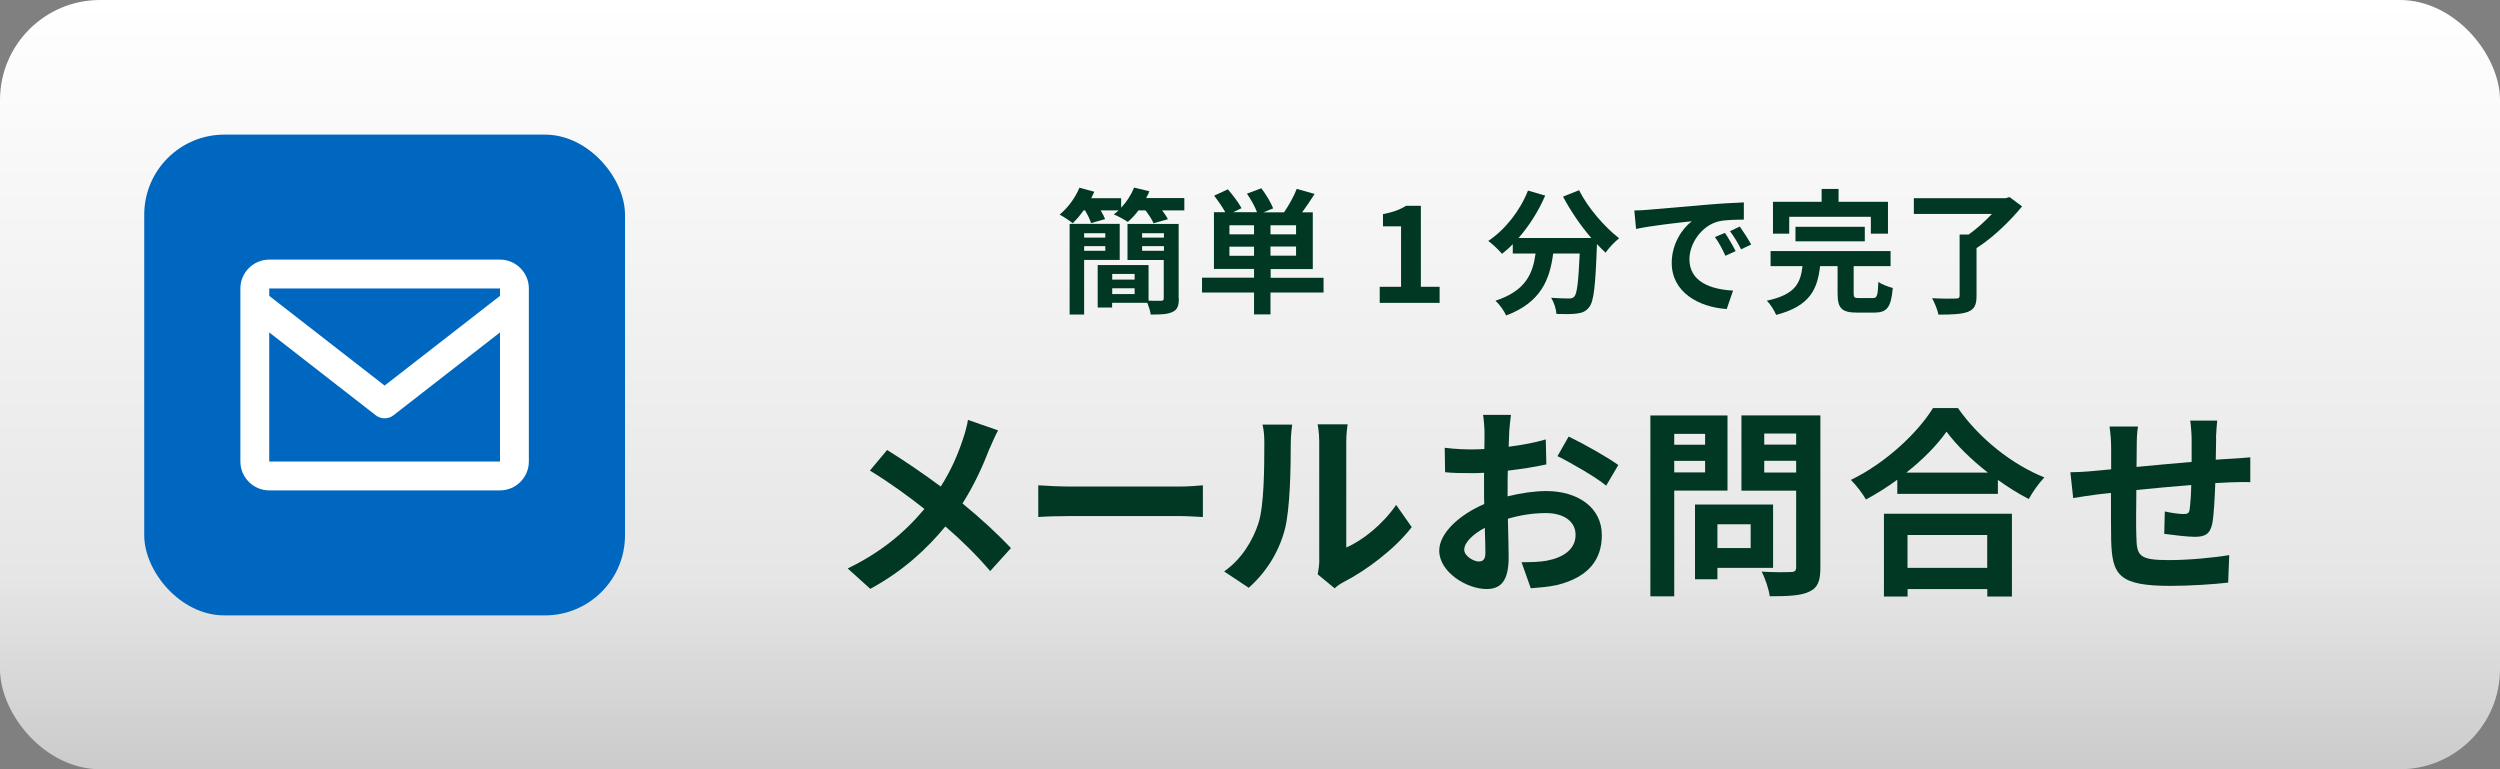 <?xml version="1.0" encoding="UTF-8"?><svg id="_レイヤー_2" xmlns="http://www.w3.org/2000/svg" xmlns:xlink="http://www.w3.org/1999/xlink" viewBox="0 0 260 80"><rect x="0" y="0" width="260" height="80" fill="#808080" stroke="none"/><defs><style>.cls-1{fill:#003824;}.cls-2{fill:#0067c0;}.cls-3{fill:#fff;}.cls-4{fill:url(#_名称未設定グラデーション_16);}</style><linearGradient id="_名称未設定グラデーション_16" x1="130" y1="0" x2="130" y2="80" gradientUnits="userSpaceOnUse"><stop offset="0" stop-color="#fff"/><stop offset=".75" stop-color="#e6e6e6"/><stop offset=".99" stop-color="#ccc"/></linearGradient></defs><g id="design"><g><rect class="cls-4" width="260" height="80" rx="10.41" ry="10.41"/><rect class="cls-2" x="15" y="14" width="50" height="50" rx="8.33" ry="8.33"/><g><path class="cls-1" d="M102.91,46.65c-.63,1.66-1.58,3.78-2.81,5.71,1.85,1.51,3.61,3.13,5.04,4.64l-2.16,2.39c-1.47-1.72-2.98-3.19-4.66-4.64-1.85,2.23-4.26,4.56-7.81,6.49l-2.35-2.12c3.42-1.66,5.9-3.7,7.98-6.19-1.51-1.2-3.53-2.69-5.67-3.99l1.79-2.14c1.68,1.03,3.88,2.54,5.58,3.8,1.07-1.68,1.79-3.34,2.33-5,.19-.55,.42-1.39,.5-1.93l3.13,1.09c-.27,.48-.67,1.41-.88,1.89Z"/><path class="cls-1" d="M111.36,50.6h11.28c.99,0,1.91-.08,2.46-.13v3.3c-.5-.02-1.58-.1-2.46-.1h-11.28c-1.2,0-2.6,.04-3.38,.1v-3.3c.76,.06,2.29,.13,3.38,.13Z"/><path class="cls-1" d="M130.88,54.4c.59-1.81,.61-5.77,.61-8.31,0-.84-.06-1.41-.19-1.93h3.09c-.02,.1-.15,1.03-.15,1.91,0,2.48-.06,6.91-.63,9.03-.63,2.37-1.95,4.43-3.74,6.03l-2.56-1.7c1.85-1.3,2.98-3.23,3.57-5.02Zm6.32,3.78v-12.24c0-.94-.15-1.74-.17-1.81h3.13c-.02,.06-.15,.88-.15,1.83v10.98c1.7-.73,3.78-2.39,5.19-4.43l1.62,2.31c-1.74,2.27-4.77,4.54-7.12,5.73-.46,.25-.71,.46-.9,.63l-1.76-1.45c.08-.4,.17-.99,.17-1.55Z"/><path class="cls-1" d="M156.96,44.97c-.02,.46-.04,.97-.06,1.49,1.38-.17,2.77-.44,3.86-.76l.06,2.6c-1.2,.27-2.64,.48-4.01,.65-.02,.63-.02,1.28-.02,1.89v.78c1.43-.36,2.88-.55,4.03-.55,3.23,0,5.77,1.68,5.77,4.58,0,2.48-1.3,4.35-4.64,5.19-.97,.21-1.89,.27-2.75,.34l-.96-2.71c.95,0,1.85-.02,2.58-.15,1.7-.31,3.04-1.15,3.04-2.69,0-1.43-1.26-2.27-3.09-2.27-1.3,0-2.67,.21-3.95,.59,.04,1.66,.08,3.3,.08,4.01,0,2.6-.92,3.3-2.31,3.3-2.04,0-4.91-1.76-4.91-3.99,0-1.83,2.1-3.74,4.68-4.85-.02-.5-.02-1.01-.02-1.49v-1.76c-.4,.02-.78,.04-1.11,.04-1.41,0-2.22-.02-2.94-.1l-.04-2.54c1.24,.15,2.14,.17,2.9,.17,.38,0,.8-.02,1.22-.04,.02-.73,.02-1.34,.02-1.7,0-.44-.08-1.47-.15-1.85h2.9c-.06,.38-.15,1.28-.19,1.83Zm-3.15,13.42c.38,0,.67-.17,.67-.88,0-.52-.02-1.49-.06-2.62-1.28,.69-2.14,1.55-2.14,2.29,0,.65,.99,1.22,1.53,1.22Zm14.49-10.02l-1.26,2.14c-1.01-.86-3.76-2.44-5.06-3.07l1.16-2.04c1.62,.78,4.05,2.16,5.16,2.96Z"/><path class="cls-1" d="M174.12,51.02v11h-2.48v-18.81h8.02v7.81h-5.54Zm0-5.9v1.13h3.21v-1.13h-3.21Zm3.21,4.01v-1.2h-3.21v1.2h3.21Zm1.28,9.93v1.18h-2.33v-7.77h8.12v6.59h-5.79Zm0-4.54v2.48h3.46v-2.48h-3.46Zm10.71,4.51c0,1.39-.27,2.1-1.15,2.5-.86,.42-2.18,.48-4.12,.48-.08-.71-.48-1.89-.84-2.56,1.22,.08,2.64,.06,3.04,.04,.4,0,.55-.13,.55-.5v-7.96h-5.69v-7.83h8.21v15.83Zm-5.84-13.94v1.15h3.32v-1.15h-3.32Zm3.32,4.05v-1.22h-3.32v1.22h3.32Z"/><path class="cls-1" d="M203.62,42.43c2.25,3.21,5.65,5.88,8.99,7.22-.61,.65-1.18,1.47-1.62,2.25-1.07-.55-2.16-1.24-3.21-1.99v1.45h-10.46v-1.47c-1.03,.76-2.14,1.45-3.26,2.06-.34-.61-1.03-1.51-1.57-2.04,3.61-1.74,6.97-4.91,8.54-7.47h2.58Zm-7.69,11h13.31v8.61h-2.56v-.78h-8.29v.78h-2.46v-8.61Zm10.81-4.28c-1.74-1.36-3.29-2.88-4.3-4.26-.99,1.41-2.46,2.9-4.18,4.26h8.48Zm-8.36,6.49v3.42h8.29v-3.42h-8.29Z"/><path class="cls-1" d="M230.48,45.54c-.02,.82-.02,1.57-.04,2.27,.57-.04,1.09-.08,1.57-.1,.59-.04,1.41-.08,2.02-.15v2.58c-.36-.02-1.47,0-2.02,.02-.46,.02-1.01,.04-1.62,.08-.06,1.6-.15,3.32-.31,4.2-.23,1.11-.76,1.39-1.83,1.39-.76,0-2.44-.21-3.17-.31l.06-2.33c.65,.15,1.51,.27,1.93,.27s.61-.08,.65-.48c.08-.57,.15-1.53,.17-2.54-1.87,.15-3.93,.34-5.71,.52-.02,1.93-.04,3.86,0,4.77,.04,2.06,.23,2.52,3.38,2.52,2.06,0,4.7-.25,6.28-.52l-.11,2.86c-1.41,.17-3.99,.34-5.98,.34-5.44,0-6.09-1.13-6.19-4.77-.02-.9-.02-2.94-.02-4.89-.57,.06-1.05,.1-1.41,.15-.67,.08-1.97,.29-2.52,.38l-.29-2.69c.61,0,1.57-.04,2.64-.15,.38-.04,.92-.08,1.6-.15v-2.12c0-.86-.06-1.57-.17-2.33h2.96c-.11,.71-.13,1.3-.13,2.18,0,.48-.02,1.2-.02,2.02,1.78-.17,3.82-.36,5.73-.52v-2.37c0-.52-.08-1.51-.15-1.93h2.81c-.04,.34-.11,1.26-.13,1.83Z"/></g><g><path class="cls-1" d="M123.17,20.62v1.26h-2.31c.25,.32,.48,.66,.6,.92l-1.5,.42c-.14-.38-.49-.9-.83-1.34h-.73c-.35,.48-.74,.88-1.11,1.2-.35-.24-1.06-.63-1.46-.78,.17-.13,.34-.27,.5-.42h-1.86c.2,.32,.36,.66,.46,.91l-1.46,.41c-.11-.36-.36-.88-.63-1.32h-.15c-.36,.52-.76,.98-1.13,1.34-.32-.27-.98-.71-1.36-.9,.85-.7,1.64-1.76,2.06-2.8l1.55,.42c-.1,.22-.21,.45-.32,.67h3.11v.99c.57-.6,1.05-1.34,1.34-2.09l1.6,.38c-.1,.24-.21,.48-.34,.71h3.95Zm-10.42,6.42v5.67h-1.51v-9.43h5.21v3.75h-3.7Zm0-2.79v.46h2.2v-.46h-2.2Zm2.2,1.83v-.48h-2.2v.48h2.2Zm7.65,4.96c0,.77-.15,1.18-.66,1.4-.49,.25-1.23,.28-2.27,.27-.03-.35-.2-.83-.35-1.22h-3.66v.49h-1.5v-4.41h5.29v3.7c.56,.03,1.12,.01,1.3,.01,.21,0,.28-.06,.28-.25v-3.99h-3.77v-3.75h5.32v7.76Zm-6.93-2.55v.59h2.33v-.59h-2.33Zm2.33,2.09v-.6h-2.33v.6h2.33Zm.78-6.33v.46h2.27v-.46h-2.27Zm2.27,1.83v-.48h-2.27v.48h2.27Z"/><path class="cls-1" d="M137.63,30.42h-5.5v2.28h-1.71v-2.28h-5.41v-1.54h5.41v-.91h-4.17v-5.9h1.18c-.29-.53-.76-1.2-1.16-1.72l1.43-.66c.5,.59,1.13,1.4,1.42,1.96l-.87,.42h2.48c-.21-.57-.63-1.33-1.05-1.93l1.5-.56c.48,.63,1,1.5,1.23,2.09l-1.01,.41h2.14c.48-.7,1.04-1.68,1.32-2.44l1.86,.53c-.42,.67-.88,1.34-1.3,1.91h1.11v5.9h-4.38v.91h5.5v1.54Zm-7.21-6.99h-2.56v.94h2.56v-.94Zm0,3.17v-.95h-2.56v.95h2.56Zm4.37-3.17h-2.66v.94h2.66v-.94Zm0,2.21h-2.66v.95h2.66v-.95Z"/><path class="cls-1" d="M143.48,29.83h2.23v-6.29h-1.88v-1.27c1.04-.2,1.75-.46,2.41-.87h1.53v8.43h1.95v1.67h-6.23v-1.67Z"/><path class="cls-1" d="M164.23,19.79c.88,1.78,2.63,3.81,4.16,4.99-.45,.35-1.09,1.02-1.41,1.5-.29-.27-.59-.57-.9-.9v.1c-.15,4.23-.32,5.88-.81,6.47-.35,.45-.73,.59-1.28,.66-.48,.07-1.29,.07-2.12,.04-.03-.5-.25-1.2-.55-1.68,.77,.06,1.5,.07,1.85,.07,.25,0,.41-.03,.56-.2,.28-.29,.43-1.54,.56-4.47h-2.76c-.35,2.69-1.26,5.08-4.89,6.44-.21-.48-.7-1.16-1.11-1.54,3.17-1.02,3.89-2.86,4.17-4.9h-2.37v-.98c-.36,.38-.74,.71-1.12,1.01-.31-.38-1.02-1.05-1.43-1.34,1.75-1.18,3.29-3.11,4.13-5.24l1.79,.52c-.69,1.61-1.67,3.15-2.77,4.41h7.56c-1.11-1.29-2.16-2.83-2.93-4.3l1.64-.66Z"/><path class="cls-1" d="M171.35,21.82c1.18-.1,3.49-.31,6.05-.52,1.44-.13,2.97-.21,3.96-.25v1.79c-.74,.01-1.95,.01-2.69,.2-1.69,.45-2.97,2.26-2.97,3.92,0,2.31,2.16,3.14,4.54,3.26l-.66,1.92c-2.94-.2-5.72-1.76-5.72-4.8,0-2.02,1.13-3.61,2.09-4.33-1.32,.14-4.17,.45-5.8,.8l-.18-1.92c.56-.01,1.11-.04,1.37-.07Zm9.15,4.3l-1.06,.48c-.35-.77-.64-1.32-1.09-1.95l1.04-.43c.35,.5,.85,1.36,1.12,1.91Zm1.62-.69l-1.05,.5c-.38-.76-.7-1.27-1.15-1.89l1.02-.48c.35,.49,.88,1.32,1.18,1.86Z"/><path class="cls-1" d="M194.76,31c.46,0,.53-.22,.59-1.68,.34,.25,1.06,.52,1.5,.63-.18,2.03-.6,2.56-1.93,2.56h-1.79c-1.62,0-2.02-.48-2.02-1.99v-2.84h-1.82c-.28,2.41-1.05,4.15-4.57,5.07-.17-.43-.6-1.12-.97-1.48,3-.64,3.5-1.85,3.71-3.59h-3.32v-1.57h12.48v1.57h-3.84v2.82c0,.45,.08,.5,.59,.5h1.39Zm-8.67-6.7h-1.7v-3.31h5.06v-1.34h1.76v1.34h5.14v3.31h-1.78v-1.75h-8.49v1.75Zm.64,.8v-1.51h7.21v1.51h-7.21Z"/><path class="cls-1" d="M210.29,21.47c-1.23,1.51-3.04,3.26-4.73,4.33v4.97c0,.97-.24,1.41-.92,1.67-.7,.25-1.7,.28-3.04,.28-.1-.5-.41-1.25-.66-1.71,.98,.06,2.13,.06,2.45,.04,.31,0,.41-.07,.41-.31v-6.35h.94c.85-.6,1.72-1.39,2.42-2.14h-8.12v-1.64h9.55l.41-.11,1.3,.97Z"/></g><path class="cls-3" d="M52,27H28c-1.65,0-3,1.35-3,3v18c0,1.65,1.35,3,3,3h24c1.65,0,3-1.35,3-3V30c0-1.65-1.35-3-3-3Zm0,3v.77l-12,9.33-12-9.33v-.77h24Zm-24,18v-13.43l11.08,8.62c.54,.42,1.3,.42,1.84,0l11.08-8.62v13.43s-24,0-24,0Z"/></g></g></svg>